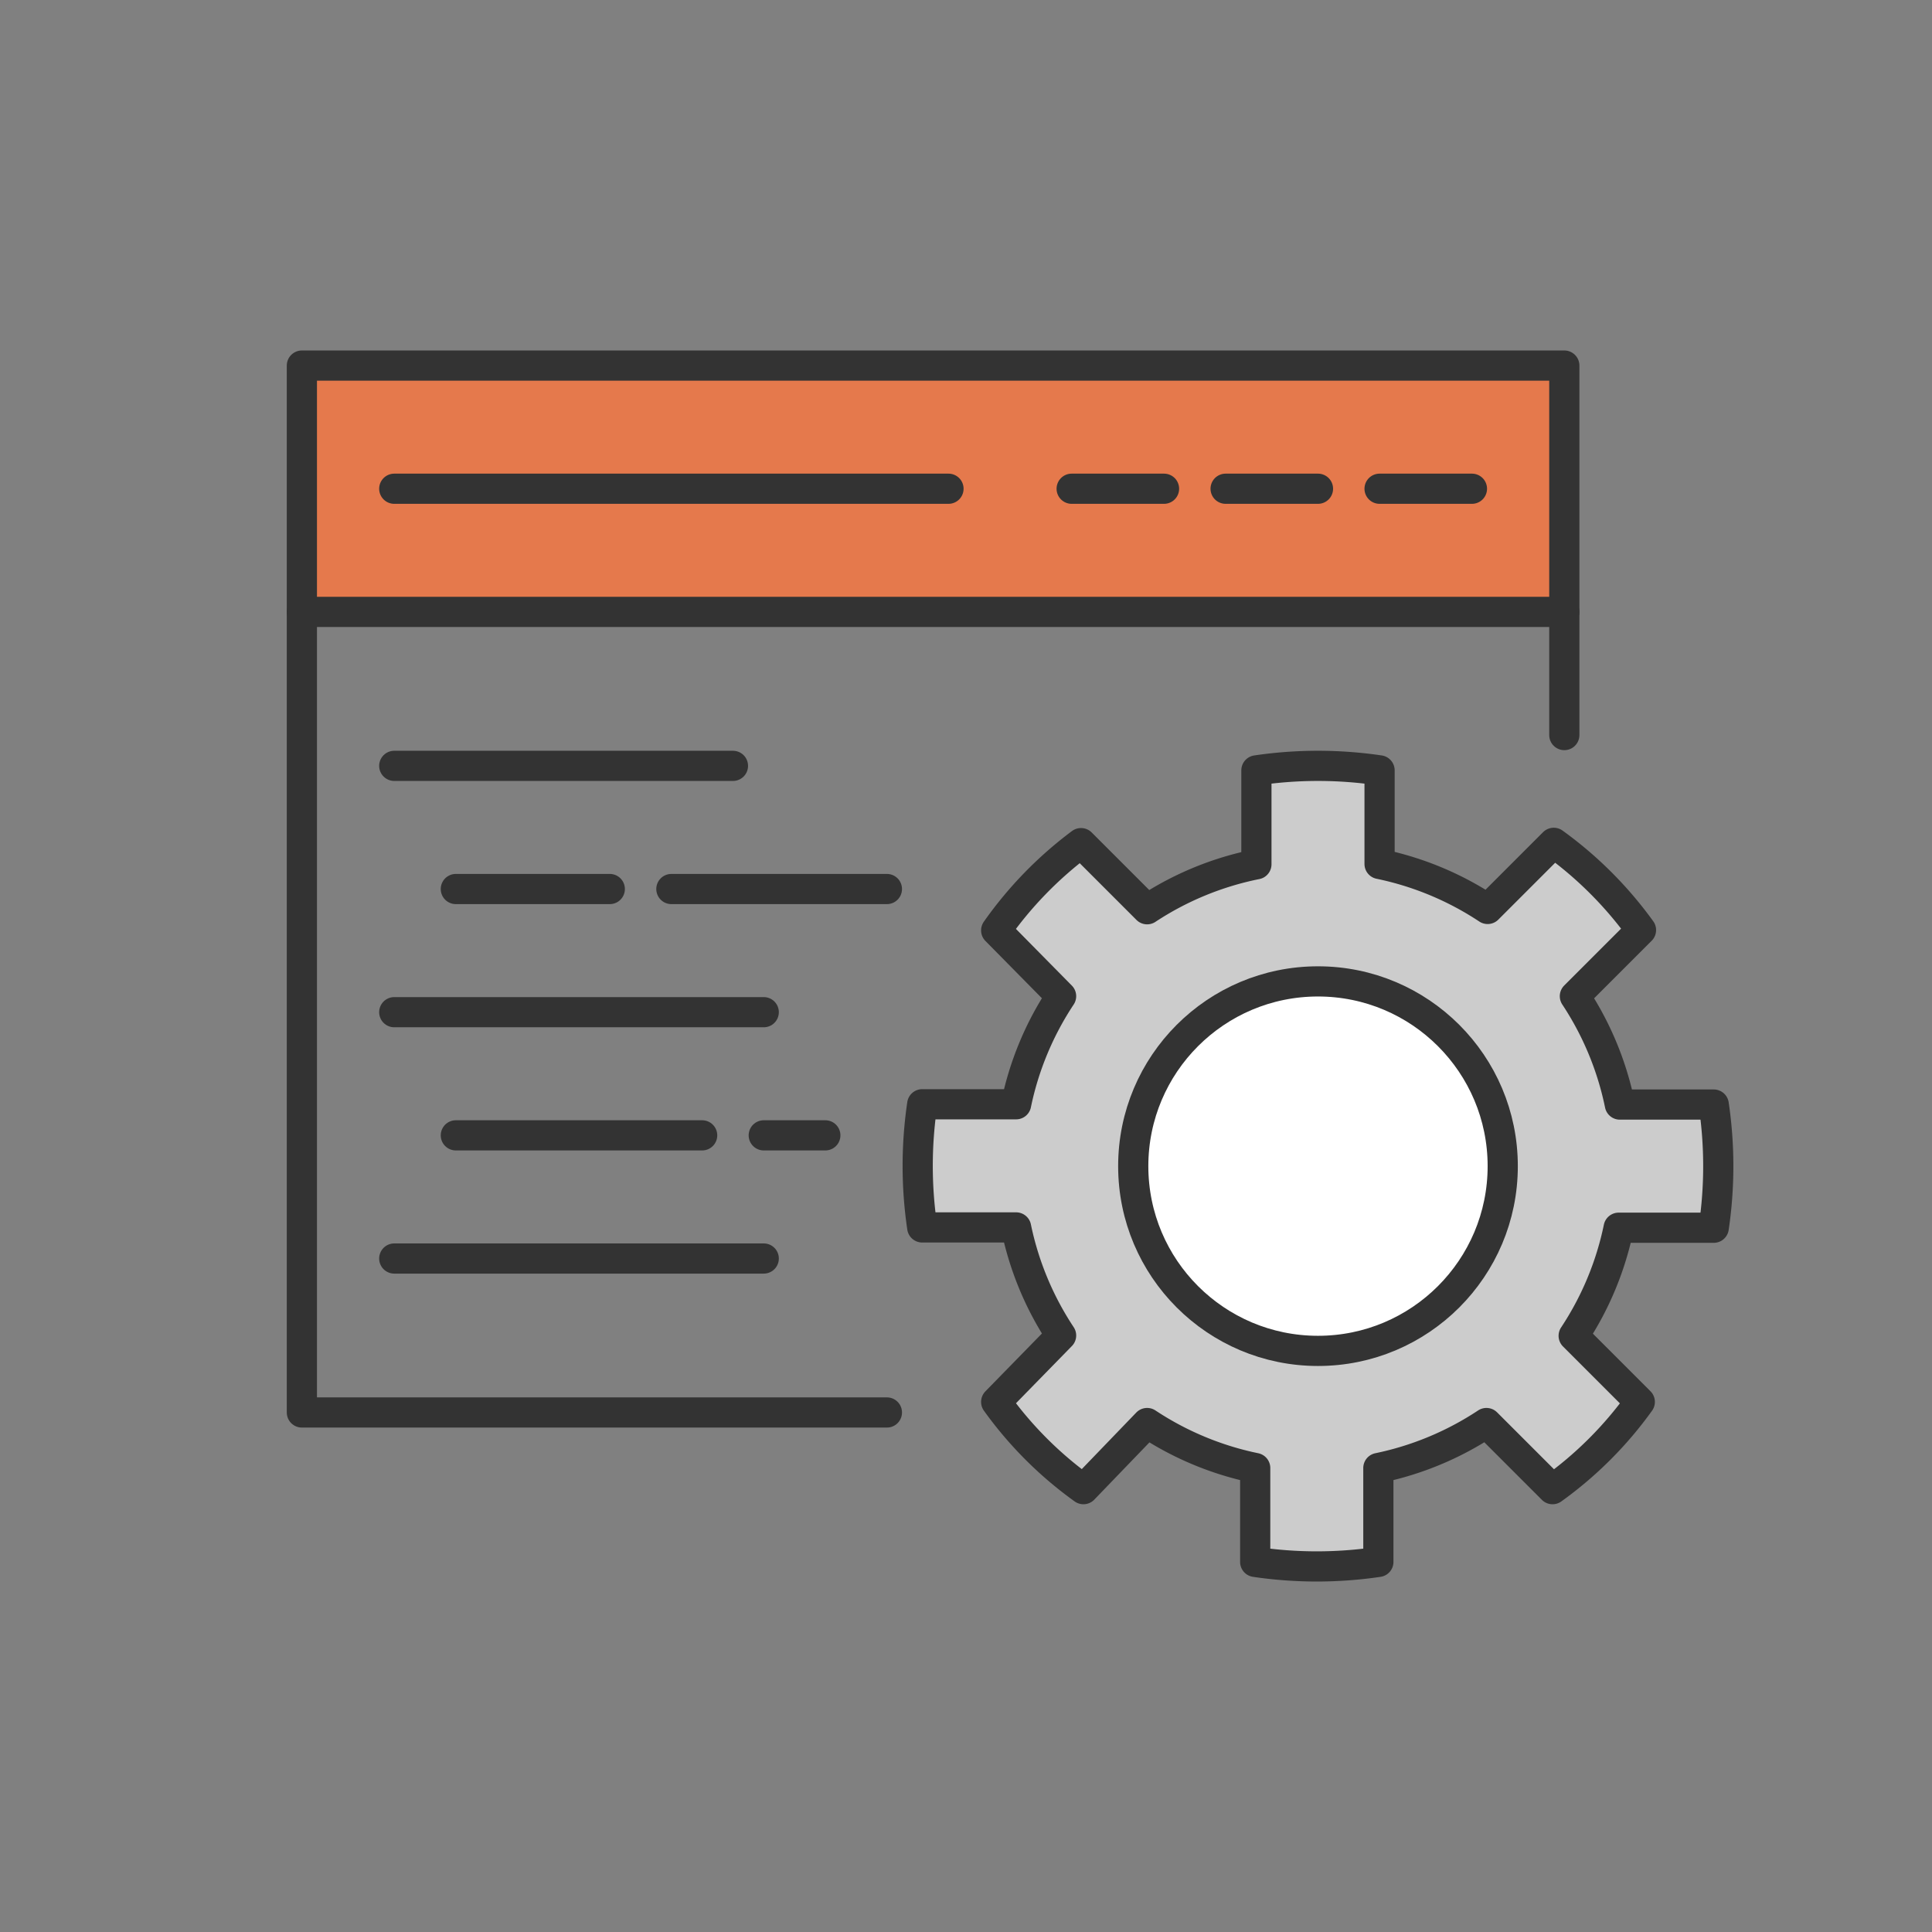 <svg xmlns="http://www.w3.org/2000/svg" viewBox="0 0 64 64"><rect x="0" y="0" width="64" height="64" fill="#808080" stroke="none"/><defs><style>.a{opacity:0.46;}.b{fill:#e5794c;}.c{fill:none;}.c,.d,.e{stroke:#333;stroke-linecap:round;stroke-linejoin:round;}.d{fill:#ccc;}.e{fill:#fff;}</style></defs><rect class="b" x="10" y="12.11" width="41.82" height="8.16"/><polyline class="c" points="51.82 24.35 51.82 12.11 10 12.11 10 46.79 29.38 46.79"/><line class="c" x1="51.82" y1="20.27" x2="10" y2="20.27"/><line class="c" x1="43.66" y1="16.19" x2="40.6" y2="16.19"/><line class="c" x1="48.76" y1="16.19" x2="45.7" y2="16.19"/><line class="c" x1="38.56" y1="16.19" x2="35.5" y2="16.19"/><line class="c" x1="31.42" y1="16.19" x2="13.06" y2="16.19"/><line class="c" x1="24.28" y1="25.37" x2="13.06" y2="25.37"/><line class="c" x1="25.3" y1="33.53" x2="13.06" y2="33.53"/><line class="c" x1="25.3" y1="41.69" x2="13.06" y2="41.69"/><line class="c" x1="20.2" y1="29.45" x2="15.1" y2="29.45"/><line class="c" x1="23.26" y1="37.61" x2="15.1" y2="37.61"/><line class="c" x1="27.34" y1="37.61" x2="25.3" y2="37.61"/><line class="c" x1="29.38" y1="29.45" x2="22.24" y2="29.45"/><path class="d" d="M56.77,40.67a13.95,13.95,0,0,0,0-4.08H53.66A10.23,10.23,0,0,0,52.17,33l2.19-2.19a12.78,12.78,0,0,0-2.89-2.89l-2.19,2.19a10.23,10.23,0,0,0-3.58-1.49V25.52a13.95,13.95,0,0,0-4.08,0v3.11A10.23,10.23,0,0,0,38,30.12l-2.19-2.19A12.78,12.78,0,0,0,33,30.82L35.15,33a10.23,10.23,0,0,0-1.49,3.58H30.55a13.95,13.95,0,0,0,0,4.08h3.11a10.23,10.23,0,0,0,1.49,3.58L33,46.44a12.58,12.58,0,0,0,2.89,2.89L38,47.14a10.23,10.23,0,0,0,3.58,1.49v3.11a13.95,13.95,0,0,0,4.08,0V48.63a10.23,10.23,0,0,0,3.58-1.49l2.19,2.19a12.58,12.58,0,0,0,2.89-2.89l-2.19-2.19a10.23,10.23,0,0,0,1.49-3.58Z"/><circle class="e" cx="43.66" cy="38.63" r="6.12"/></svg>